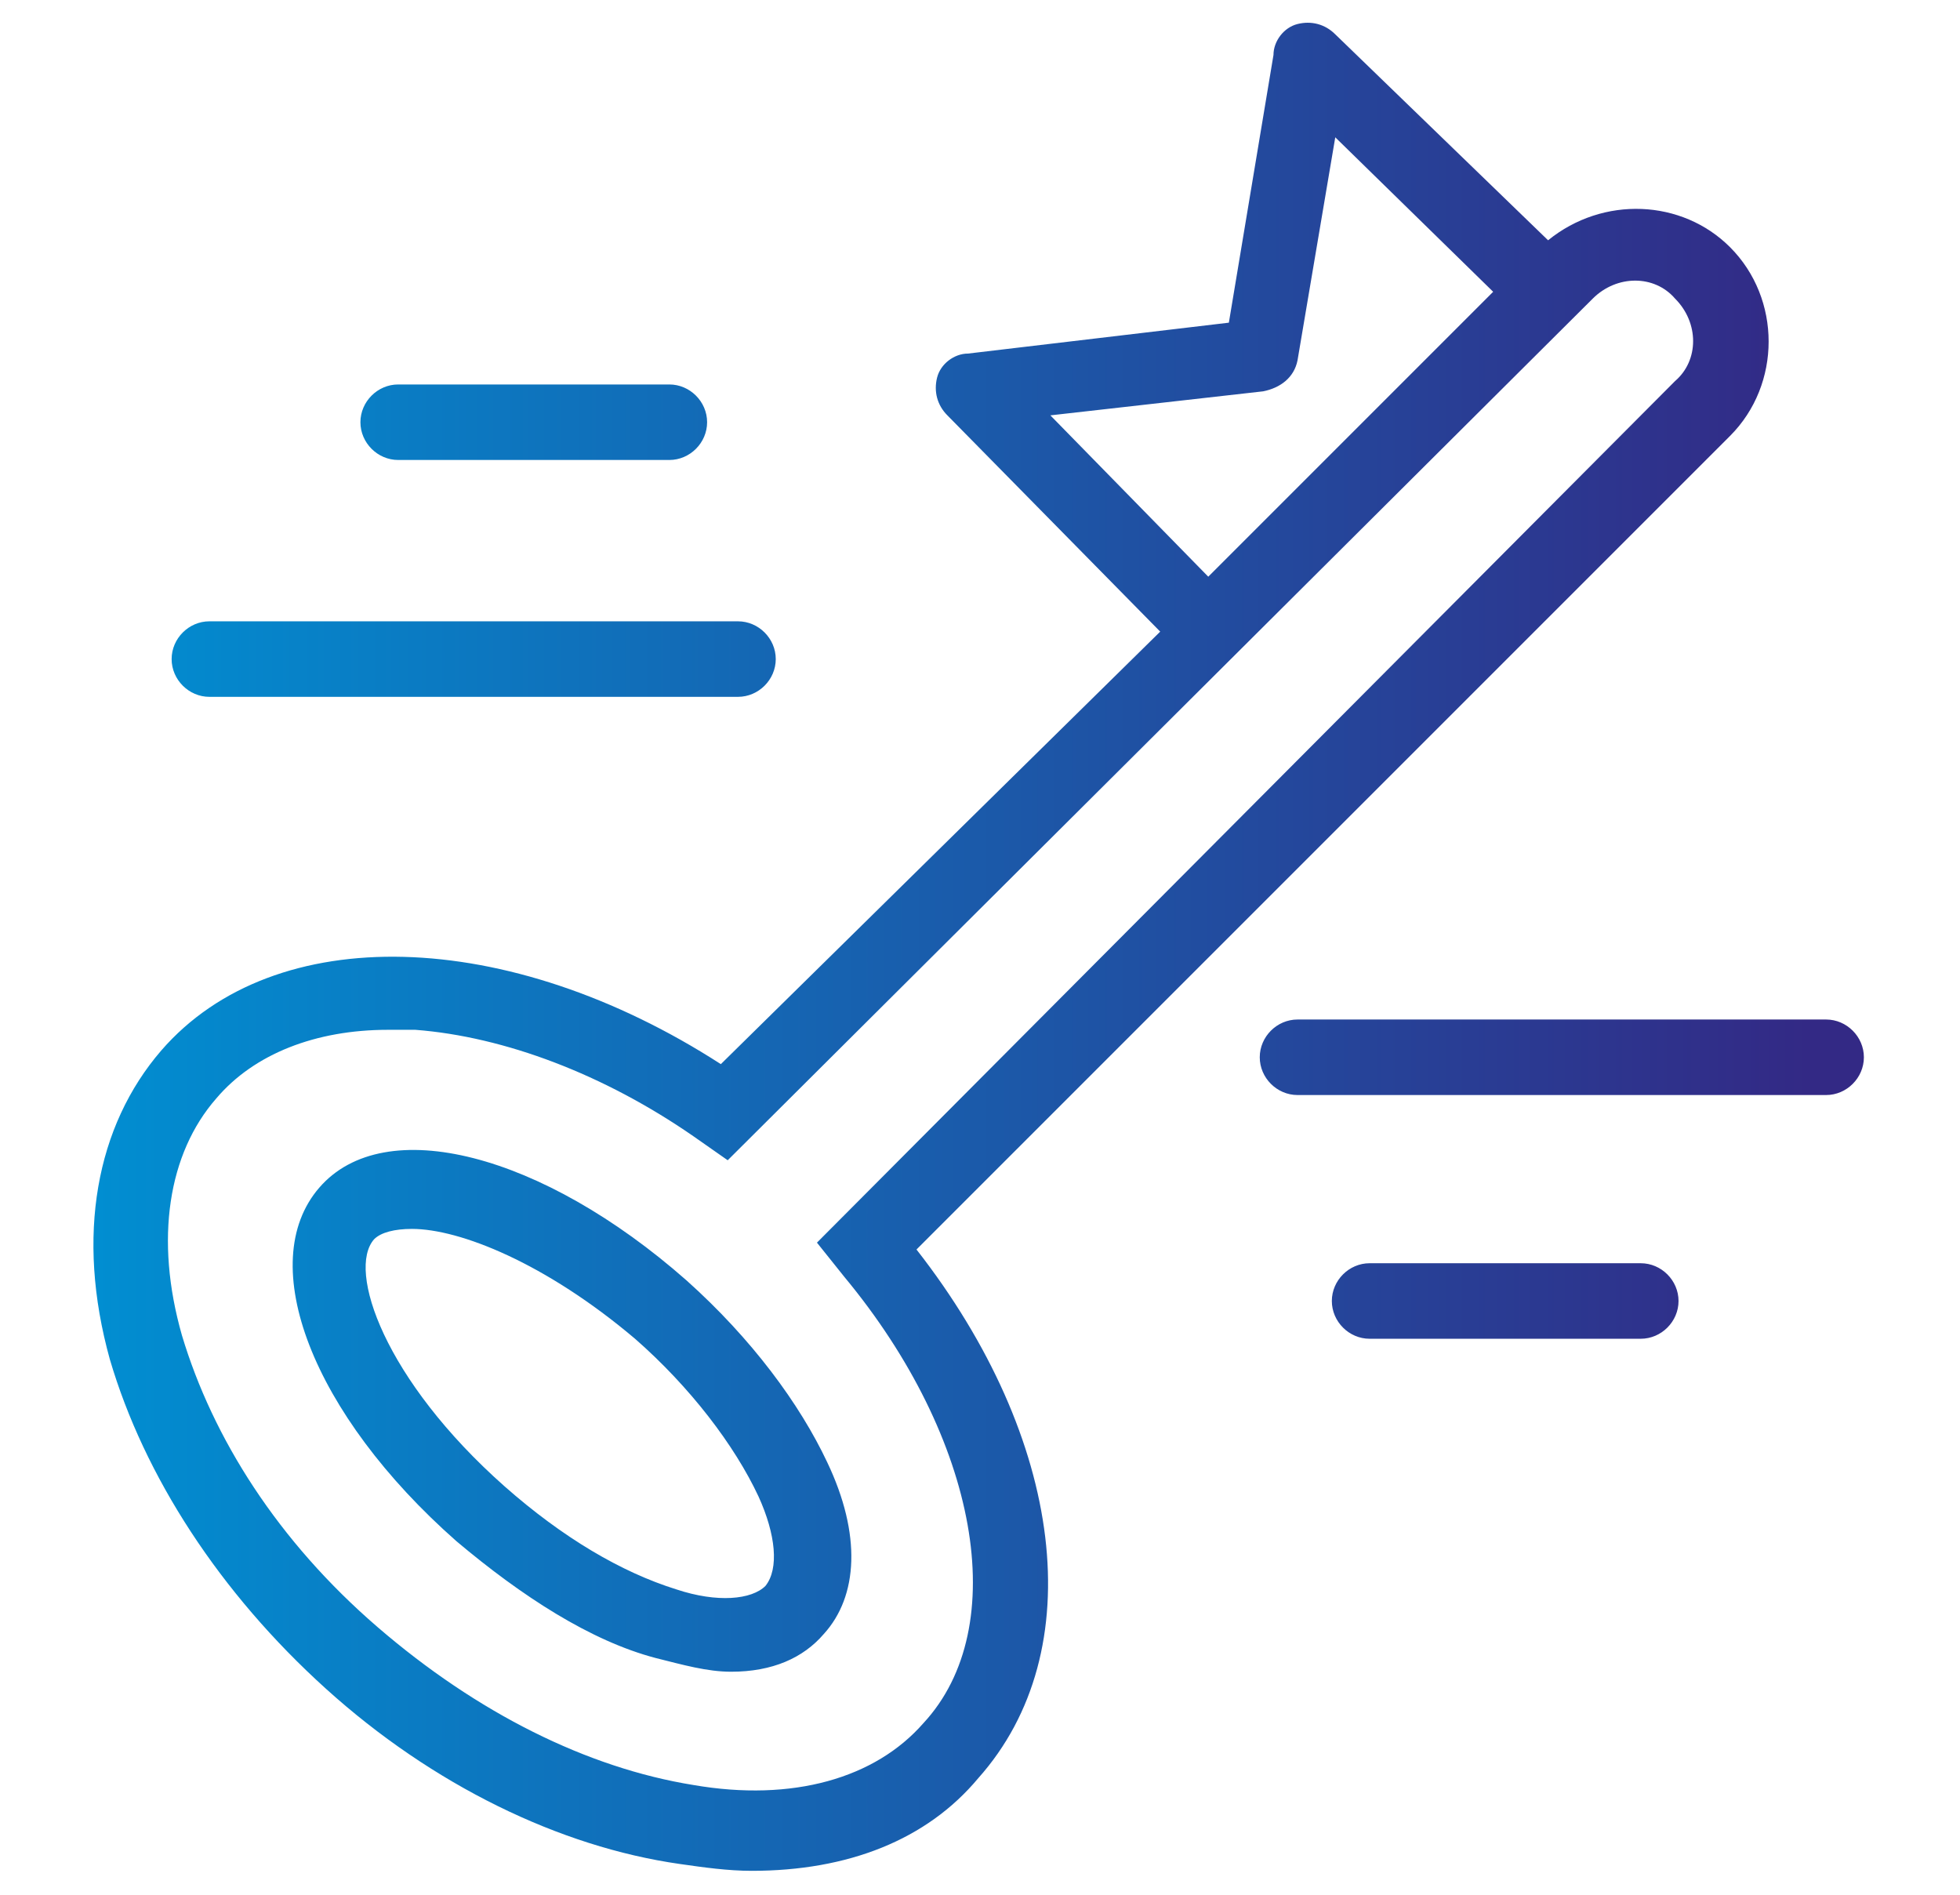 <?xml version="1.0" encoding="utf-8"?>
<!-- Generator: Adobe Illustrator 27.5.0, SVG Export Plug-In . SVG Version: 6.00 Build 0)  -->
<svg version="1.1" id="Layer_1" xmlns="http://www.w3.org/2000/svg" xmlns:xlink="http://www.w3.org/1999/xlink" x="0px" y="0px"
	 viewBox="0 0 57.1 55.2" style="enable-background:new 0 0 57.1 55.2;" xml:space="preserve">
<style type="text/css">
	.st0{fill:url(#SVGID_1_);}
</style>
<linearGradient id="SVGID_1_" gradientUnits="userSpaceOnUse" x1="2.733" y1="27.486" x2="54.364" y2="27.486">
	<stop  offset="0" style="stop-color:#018ED1"/>
	<stop  offset="0.969" style="stop-color:#332985"/>
</linearGradient>
<path class="st0" d="M20,37.3c-4.2-3.7-8.8-4.9-10.7-2.7c-1.9,2.2-0.2,6.6,4,10.3c1.9,1.6,3.9,2.9,5.8,3.4c0.8,0.2,1.5,0.4,2.2,0.4
	c1.2,0,2.1-0.4,2.7-1.1c1-1.1,1.1-2.9,0.1-5C23.3,40.9,21.9,39,20,37.3z M22.3,46.2c-0.4,0.4-1.4,0.5-2.6,0.1c-1.6-0.5-3.3-1.5-5-3
	c-3.5-3.1-4.6-6.3-3.8-7.2c0.2-0.2,0.6-0.3,1.1-0.3c1.4,0,3.9,1,6.5,3.2c1.6,1.4,2.9,3.1,3.6,4.6C22.6,44.7,22.7,45.7,22.3,46.2z
	 M26.7,36.4l23.7-23.7c1.5-1.5,1.5-4,0-5.5c-1.4-1.4-3.7-1.5-5.3-0.2l-6.2-6c-0.3-0.3-0.7-0.4-1.1-0.3c-0.4,0.1-0.7,0.5-0.7,0.9
	l-1.3,7.8l-7.6,0.9c-0.4,0-0.8,0.3-0.9,0.7c-0.1,0.4,0,0.8,0.3,1.1l6.2,6.3L21,31C14.8,27,8,26.8,4.7,30.6c-1.9,2.2-2.5,5.4-1.5,9
	c1,3.4,3.2,6.8,6.3,9.6c3.1,2.8,6.8,4.6,10.3,5.1c0.7,0.1,1.4,0.2,2.1,0.2c2.8,0,5.1-0.9,6.6-2.7C31.8,48.1,31,41.9,26.7,36.4z
	 M30.6,12.1l6.2-0.7c0.5-0.1,0.9-0.4,1-0.9l1.1-6.5l4.6,4.5l-8.3,8.3L30.6,12.1z M26.9,50.2c-1.4,1.6-3.8,2.3-6.7,1.8
	c-3.1-0.5-6.3-2.1-9.2-4.6s-4.8-5.5-5.7-8.5c-0.8-2.8-0.4-5.3,1-6.9c1.1-1.3,2.9-2,5-2c0.2,0,0.5,0,0.8,0c2.6,0.2,5.5,1.3,8.1,3.1
	l1,0.7L46.4,8.7c0.7-0.7,1.8-0.7,2.4,0c0.7,0.7,0.7,1.8,0,2.4L23.8,36.2l0.8,1l0,0C28.5,41.9,29.5,47.4,26.9,50.2z M10.5,12.3
	c0-0.6,0.5-1.1,1.1-1.1h7.9c0.6,0,1.1,0.5,1.1,1.1s-0.5,1.1-1.1,1.1h-7.9C11,13.4,10.5,12.9,10.5,12.3z M47.8,39h-7.9
	c-0.6,0-1.1-0.5-1.1-1.1s0.5-1.1,1.1-1.1h7.9c0.6,0,1.1,0.5,1.1,1.1S48.4,39,47.8,39z M5,19.2c0-0.6,0.5-1.1,1.1-1.1h15.4
	c0.6,0,1.1,0.5,1.1,1.1s-0.5,1.1-1.1,1.1H6.1C5.5,20.3,5,19.8,5,19.2z M37.8,29.7h15.4c0.6,0,1.1,0.5,1.1,1.1s-0.5,1.1-1.1,1.1H37.8
	c-0.6,0-1.1-0.5-1.1-1.1S37.2,29.7,37.8,29.7z"/>
</svg>
